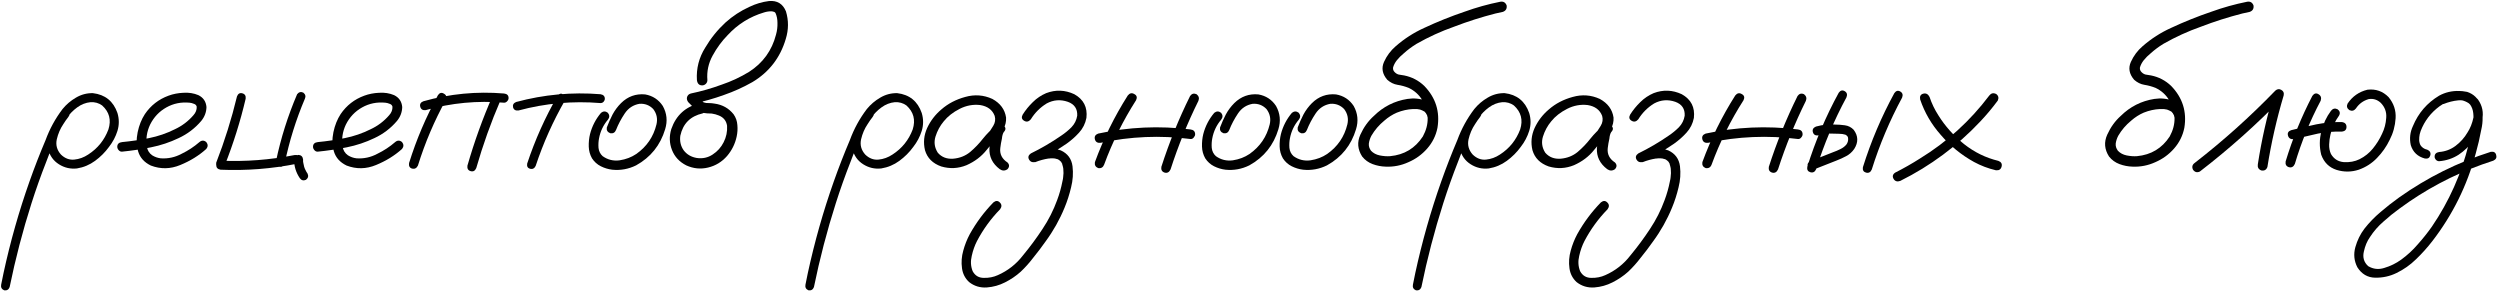 <?xml version="1.0" encoding="UTF-8"?> <svg xmlns="http://www.w3.org/2000/svg" width="676" height="79" viewBox="0 0 676 79" fill="none"><path d="M16.768 29.922C17.354 29.466 17.923 29.466 18.477 29.922C18.932 30.475 18.932 31.045 18.477 31.631C17.988 32.249 17.533 32.901 17.109 33.584C16.296 34.788 15.71 36.156 15.352 37.686C15.026 39.216 15.4 40.583 16.475 41.787C17.549 42.829 18.753 43.285 20.088 43.154C21.422 43.024 22.676 42.568 23.848 41.787C26.419 40.127 28.242 37.865 29.316 35C30.13 32.428 29.561 30.264 27.607 28.506C26.696 27.855 25.654 27.562 24.482 27.627C23.18 27.757 21.976 28.229 20.869 29.043C19.795 29.824 18.867 30.768 18.086 31.875C17.305 32.982 16.637 34.138 16.084 35.342C14.749 38.109 13.545 40.941 12.471 43.838C11.038 47.484 9.72 51.195 8.516 54.971C6.139 62.425 4.17 69.977 2.607 77.627C2.347 78.311 1.859 78.604 1.143 78.506C0.459 78.213 0.182 77.708 0.312 76.992C0.508 75.951 0.719 74.909 0.947 73.867C2.77 65.436 5.114 57.168 7.979 49.063C9.313 45.286 10.762 41.559 12.324 37.881C13.431 34.854 14.961 32.054 16.914 29.483C17.923 28.245 19.128 27.22 20.527 26.406C21.96 25.56 23.49 25.153 25.117 25.186C28.438 25.576 30.651 27.367 31.758 30.557C32.246 32.184 32.246 33.796 31.758 35.391C31.27 36.953 30.505 38.402 29.463 39.736C28.421 41.169 27.168 42.422 25.703 43.496C24.238 44.57 22.611 45.254 20.82 45.547C19.062 45.742 17.435 45.368 15.938 44.424C14.44 43.48 13.463 42.113 13.008 40.322C12.682 38.402 12.926 36.563 13.74 34.805C14.554 33.014 15.563 31.387 16.768 29.922Z" fill="black"></path><path d="M33.027 41.006C32.669 41.038 32.36 40.908 32.1 40.615C31.839 40.322 31.709 40.013 31.709 39.688C31.709 38.939 32.148 38.516 33.027 38.418C35.436 38.19 37.861 37.832 40.303 37.344C42.744 36.856 45.072 36.058 47.285 34.951C49.238 34.04 50.915 32.77 52.315 31.143C52.933 30.459 53.226 29.694 53.193 28.848C53.096 28.457 52.835 28.197 52.412 28.067C52.022 27.904 51.647 27.806 51.289 27.773C49.01 27.546 46.911 27.969 44.99 29.043C43.07 30.117 41.605 31.663 40.596 33.682C39.684 35.602 39.391 37.604 39.717 39.688C39.88 40.664 40.352 41.429 41.133 41.983C41.849 42.438 42.63 42.715 43.477 42.813C45.462 42.943 47.334 42.536 49.092 41.592C50.85 40.745 52.461 39.688 53.926 38.418C54.544 37.897 55.163 37.897 55.781 38.418C56.27 39.036 56.27 39.655 55.781 40.273C53.796 42.064 51.452 43.513 48.75 44.619C46.081 45.726 43.428 45.775 40.791 44.766C39.033 43.919 37.894 42.666 37.373 41.006C36.885 39.346 36.836 37.588 37.227 35.733C37.617 33.877 38.268 32.249 39.18 30.85C40.775 28.506 42.907 26.846 45.576 25.869C46.813 25.413 48.148 25.153 49.58 25.088C51.045 24.99 52.396 25.202 53.633 25.723C54.967 26.374 55.7 27.448 55.83 28.945C55.797 30.345 55.325 31.598 54.414 32.705C52.721 34.691 50.687 36.237 48.31 37.344C45.934 38.483 43.444 39.313 40.84 39.834C38.236 40.355 35.632 40.745 33.027 41.006Z" fill="black"></path><path d="M79.512 43.106C79.577 42.357 79.984 41.95 80.732 41.885C81.449 41.95 81.856 42.357 81.953 43.106C81.953 43.301 81.953 43.496 81.953 43.691C81.953 43.789 81.969 43.87 82.002 43.936C82.002 44.066 81.986 44.033 81.953 43.838C81.953 43.903 81.969 43.952 82.002 43.984C82.067 44.375 82.148 44.749 82.246 45.108C82.311 45.303 82.376 45.482 82.441 45.645C82.474 45.742 82.523 45.84 82.588 45.938C82.751 46.296 82.946 46.638 83.174 46.963C83.467 47.614 83.32 48.167 82.734 48.623C82.051 48.916 81.497 48.77 81.074 48.184C80.033 46.654 79.512 44.961 79.512 43.106ZM80.342 25.479C80.797 24.893 81.351 24.746 82.002 25.039C82.588 25.495 82.734 26.048 82.441 26.699C80.033 32.363 78.21 38.206 76.973 44.229C76.712 44.912 76.224 45.205 75.508 45.108C74.824 44.815 74.531 44.31 74.629 43.594C75.931 37.376 77.835 31.338 80.342 25.479ZM60.81 44.619C60.55 45.303 60.062 45.596 59.346 45.498C58.63 45.205 58.337 44.701 58.467 43.984C60.745 38.125 62.617 32.152 64.082 26.064C64.375 25.316 64.863 25.039 65.547 25.235C66.231 25.43 66.523 25.918 66.426 26.699C64.993 32.786 63.122 38.76 60.81 44.619ZM59.639 45.889C58.857 45.758 58.467 45.335 58.467 44.619C58.467 43.903 58.857 43.513 59.639 43.447C66.377 43.74 73.034 43.236 79.609 41.934C80.358 41.803 80.863 42.08 81.123 42.764C81.253 43.513 80.977 44.017 80.293 44.277C73.49 45.645 66.605 46.182 59.639 45.889Z" fill="black"></path><path d="M85.957 41.006C85.599 41.038 85.29 40.908 85.029 40.615C84.769 40.322 84.639 40.013 84.639 39.688C84.639 38.939 85.078 38.516 85.957 38.418C88.366 38.19 90.791 37.832 93.232 37.344C95.674 36.856 98.001 36.058 100.215 34.951C102.168 34.04 103.844 32.77 105.244 31.143C105.863 30.459 106.156 29.694 106.123 28.848C106.025 28.457 105.765 28.197 105.342 28.067C104.951 27.904 104.577 27.806 104.219 27.773C101.94 27.546 99.841 27.969 97.92 29.043C95.999 30.117 94.534 31.663 93.525 33.682C92.614 35.602 92.321 37.604 92.647 39.688C92.809 40.664 93.281 41.429 94.062 41.983C94.779 42.438 95.56 42.715 96.406 42.813C98.392 42.943 100.264 42.536 102.021 41.592C103.779 40.745 105.391 39.688 106.855 38.418C107.474 37.897 108.092 37.897 108.711 38.418C109.199 39.036 109.199 39.655 108.711 40.273C106.725 42.064 104.382 43.513 101.68 44.619C99.01 45.726 96.357 45.775 93.721 44.766C91.963 43.919 90.824 42.666 90.303 41.006C89.814 39.346 89.766 37.588 90.156 35.733C90.547 33.877 91.198 32.249 92.109 30.85C93.704 28.506 95.837 26.846 98.506 25.869C99.743 25.413 101.077 25.153 102.51 25.088C103.975 24.99 105.326 25.202 106.562 25.723C107.897 26.374 108.63 27.448 108.76 28.945C108.727 30.345 108.255 31.598 107.344 32.705C105.651 34.691 103.617 36.237 101.24 37.344C98.864 38.483 96.374 39.313 93.769 39.834C91.165 40.355 88.561 40.745 85.957 41.006Z" fill="black"></path><path d="M118.428 25.723C118.883 25.072 119.421 24.942 120.039 25.332C120.69 25.69 120.869 26.244 120.576 26.992C117.451 32.656 114.928 38.581 113.008 44.766C112.65 45.482 112.129 45.758 111.445 45.596C110.762 45.401 110.485 44.896 110.615 44.082C112.601 37.702 115.205 31.582 118.428 25.723ZM133.223 25.869C133.646 25.251 134.199 25.104 134.883 25.43C135.501 25.886 135.648 26.455 135.322 27.139C132.751 33.096 130.57 39.199 128.779 45.449C128.454 46.198 127.949 46.475 127.266 46.279C126.582 46.084 126.289 45.596 126.387 44.815C128.242 38.337 130.521 32.022 133.223 25.869ZM136.299 25.283C137.113 25.381 137.52 25.788 137.52 26.504C137.52 26.829 137.389 27.122 137.129 27.383C136.901 27.643 136.624 27.773 136.299 27.773C129.105 27.155 122.041 27.822 115.107 29.776C114.326 29.873 113.838 29.58 113.643 28.897C113.447 28.18 113.724 27.676 114.473 27.383C121.602 25.365 128.877 24.665 136.299 25.283Z" fill="black"></path><path d="M150.752 25.918C151.208 25.3 151.729 25.169 152.314 25.527C152.933 25.886 153.096 26.406 152.803 27.09C149.548 32.754 146.895 38.678 144.844 44.863C144.518 45.547 144.014 45.807 143.33 45.645C142.679 45.449 142.419 44.977 142.549 44.229C144.665 37.848 147.399 31.745 150.752 25.918ZM162.373 25.479C163.154 25.609 163.545 26.016 163.545 26.699C163.545 26.992 163.431 27.269 163.203 27.529C162.975 27.757 162.699 27.871 162.373 27.871C154.854 27.253 147.464 27.92 140.205 29.873C139.424 29.971 138.936 29.694 138.74 29.043C138.577 28.36 138.854 27.871 139.57 27.578C147.057 25.56 154.658 24.86 162.373 25.479Z" fill="black"></path><path d="M162.52 30.508C163.138 30.02 163.757 30.02 164.375 30.508C164.863 31.126 164.863 31.745 164.375 32.363C163.138 33.828 162.34 35.505 161.982 37.393C161.82 38.206 161.771 39.069 161.836 39.981C161.934 40.892 162.308 41.641 162.959 42.227C164.326 43.203 165.856 43.578 167.549 43.35C169.242 43.089 170.739 42.52 172.041 41.641C174.873 39.655 176.696 36.986 177.51 33.633C177.868 32.103 177.575 30.72 176.631 29.483C175.622 28.441 174.385 27.969 172.92 28.067C171.227 28.36 169.893 29.238 168.916 30.703C167.939 32.168 167.158 33.649 166.572 35.147C166.279 35.863 165.758 36.156 165.01 36.026C164.261 35.733 163.952 35.212 164.082 34.463C164.538 33.258 165.059 32.087 165.645 30.947C166.263 29.808 167.028 28.783 167.939 27.871C169.762 26.081 171.927 25.3 174.434 25.527C176.484 25.886 178.079 26.927 179.219 28.652C180.326 30.638 180.537 32.738 179.854 34.951C178.551 39.281 175.931 42.536 171.992 44.717C169.941 45.726 167.793 46.117 165.547 45.889C164.473 45.758 163.447 45.449 162.471 44.961C161.494 44.473 160.697 43.757 160.078 42.813C159.525 41.836 159.232 40.778 159.199 39.639C159.167 38.467 159.281 37.344 159.541 36.27C160.094 34.121 161.087 32.201 162.52 30.508Z" fill="black"></path><path d="M189.229 27.92C190.075 27.79 190.661 28.115 190.986 28.897C191.117 29.743 190.791 30.329 190.01 30.654C186.689 31.403 184.671 33.421 183.955 36.709C183.76 38.206 184.069 39.525 184.883 40.664C185.729 41.771 186.901 42.455 188.398 42.715C189.993 42.943 191.426 42.633 192.695 41.787C193.997 40.941 194.99 39.834 195.674 38.467C196.39 37.067 196.699 35.586 196.602 34.023C196.406 32.689 195.674 31.761 194.404 31.24C193.786 30.98 193.135 30.801 192.451 30.703C191.637 30.703 190.807 30.638 189.961 30.508C189.147 30.313 188.447 29.938 187.861 29.385C187.275 28.831 186.706 28.262 186.152 27.676C185.794 27.253 185.664 26.797 185.762 26.309C185.892 25.788 186.234 25.446 186.787 25.283C189.619 24.697 192.402 23.9 195.137 22.891C197.741 22.012 200.215 20.856 202.559 19.424C206.302 17.015 208.727 13.662 209.834 9.365C210.127 8.324 210.257 7.266 210.225 6.191C210.225 5.182 210.046 4.287 209.688 3.506C209.59 3.376 209.476 3.278 209.346 3.213C209.15 3.148 208.955 3.099 208.76 3.066C208.044 3.034 207.327 3.132 206.611 3.359C202.77 4.499 199.482 6.55 196.748 9.512C195.186 11.107 193.835 12.946 192.695 15.029C191.556 17.113 191.084 19.326 191.279 21.67C191.279 22.061 191.133 22.402 190.84 22.695C190.547 22.956 190.221 23.086 189.863 23.086C189.049 23.086 188.577 22.614 188.447 21.67C188.252 18.512 189.001 15.583 190.693 12.881C192.191 10.342 194.014 8.08 196.162 6.094C198.115 4.336 200.28 2.92 202.656 1.846C204.349 1.032 206.107 0.511 207.93 0.283C210.143 0.088 211.673 1.016 212.52 3.066C213.268 5.54 213.252 8.031 212.471 10.537C210.973 15.615 207.962 19.505 203.438 22.207C200.964 23.607 198.408 24.762 195.771 25.674C193.07 26.651 190.319 27.432 187.52 28.018C187.715 27.236 187.926 26.455 188.154 25.674C188.773 26.455 189.473 27.122 190.254 27.676C190.71 27.839 191.182 27.904 191.67 27.871C192.191 27.871 192.712 27.92 193.232 28.018C195.348 28.311 197.057 29.271 198.359 30.898C198.978 31.777 199.32 32.754 199.385 33.828C199.482 34.87 199.417 35.911 199.189 36.953C198.766 38.906 197.904 40.648 196.602 42.178C195.202 43.773 193.493 44.815 191.475 45.303C189.456 45.791 187.487 45.596 185.566 44.717C183.711 43.773 182.425 42.389 181.709 40.566C180.993 38.744 180.928 36.856 181.514 34.902C182.816 31.159 185.387 28.831 189.229 27.92Z" fill="black"></path><path d="M234.248 29.922C234.834 29.466 235.404 29.466 235.957 29.922C236.413 30.475 236.413 31.045 235.957 31.631C235.469 32.249 235.013 32.901 234.59 33.584C233.776 34.788 233.19 36.156 232.832 37.686C232.507 39.216 232.881 40.583 233.955 41.787C235.029 42.829 236.234 43.285 237.568 43.154C238.903 43.024 240.156 42.568 241.328 41.787C243.9 40.127 245.723 37.865 246.797 35C247.611 32.428 247.041 30.264 245.088 28.506C244.176 27.855 243.135 27.562 241.963 27.627C240.661 27.757 239.456 28.229 238.35 29.043C237.275 29.824 236.348 30.768 235.566 31.875C234.785 32.982 234.118 34.138 233.564 35.342C232.23 38.109 231.025 40.941 229.951 43.838C228.519 47.484 227.201 51.195 225.996 54.971C223.62 62.425 221.65 69.977 220.088 77.627C219.827 78.311 219.339 78.604 218.623 78.506C217.939 78.213 217.663 77.708 217.793 76.992C217.988 75.951 218.2 74.909 218.428 73.867C220.251 65.436 222.594 57.168 225.459 49.063C226.794 45.286 228.242 41.559 229.805 37.881C230.911 34.854 232.441 32.054 234.395 29.483C235.404 28.245 236.608 27.22 238.008 26.406C239.44 25.56 240.97 25.153 242.598 25.186C245.918 25.576 248.132 27.367 249.238 30.557C249.727 32.184 249.727 33.796 249.238 35.391C248.75 36.953 247.985 38.402 246.943 39.736C245.902 41.169 244.648 42.422 243.184 43.496C241.719 44.57 240.091 45.254 238.301 45.547C236.543 45.742 234.915 45.368 233.418 44.424C231.921 43.48 230.944 42.113 230.488 40.322C230.163 38.402 230.407 36.563 231.221 34.805C232.035 33.014 233.044 31.387 234.248 29.922Z" fill="black"></path><path d="M269.502 37.686C268.949 38.337 268.298 38.483 267.549 38.125C266.833 37.734 266.654 37.148 267.012 36.367C267.565 35.619 268.086 34.837 268.574 34.023C269.095 33.177 269.225 32.282 268.965 31.338C268.346 29.71 267.044 28.734 265.059 28.408C263.138 28.18 261.283 28.522 259.492 29.434C257.702 30.345 256.27 31.468 255.195 32.803C254.186 34.007 253.438 35.391 252.949 36.953C252.493 38.483 252.705 39.932 253.584 41.299C254.626 42.503 256.025 43.04 257.783 42.91C259.541 42.748 261.055 42.145 262.324 41.104C263.626 39.997 264.782 38.792 265.791 37.49C266.833 36.188 268.021 35 269.355 33.926C270.137 33.438 270.82 33.454 271.406 33.975C272.025 34.495 272.025 35.081 271.406 35.733C271.146 36.156 270.983 36.742 270.918 37.49C270.723 38.337 270.576 39.183 270.479 40.029C270.283 41.657 270.934 42.959 272.432 43.936C272.985 44.522 272.985 45.124 272.432 45.742C271.748 46.231 271.048 46.231 270.332 45.742C268.346 44.245 267.419 42.341 267.549 40.029C267.679 38.89 267.874 37.751 268.135 36.611C268.2 35.57 268.607 34.675 269.355 33.926C270.039 34.512 270.723 35.114 271.406 35.733C269.714 37.197 268.167 38.809 266.768 40.566C265.368 42.324 263.561 43.691 261.348 44.668C259.102 45.58 256.823 45.693 254.512 45.01C252.201 44.196 250.736 42.731 250.117 40.615C249.629 38.565 249.824 36.563 250.703 34.609C251.615 32.656 252.9 30.98 254.561 29.58C256.351 28.018 258.499 26.895 261.006 26.211C263.545 25.495 265.986 25.674 268.33 26.748C270.479 27.92 271.715 29.596 272.041 31.777C272.106 32.884 271.862 33.926 271.309 34.902C270.755 35.846 270.153 36.774 269.502 37.686Z" fill="black"></path><path d="M280.049 43.74C279.268 44.001 278.682 43.822 278.291 43.203C277.9 42.552 278.047 41.983 278.73 41.494C281.595 40.094 284.346 38.483 286.982 36.66C287.959 36.009 288.87 35.261 289.717 34.414C290.563 33.535 291.084 32.494 291.279 31.289C291.377 29.434 290.531 28.18 288.74 27.529C286.755 26.846 284.85 26.992 283.027 27.969C281.27 29.043 279.837 30.475 278.73 32.266C278.177 32.917 277.575 33.047 276.924 32.656C276.273 32.266 276.143 31.712 276.533 30.996C277.314 29.759 278.226 28.636 279.268 27.627C280.309 26.585 281.514 25.772 282.881 25.186C285.452 24.209 287.992 24.307 290.498 25.479C293.005 26.878 294.095 29.011 293.77 31.875C293.477 33.405 292.809 34.74 291.768 35.879C290.758 36.986 289.635 37.979 288.398 38.858C285.729 40.68 282.946 42.308 280.049 43.74ZM279.951 43.838C279.17 43.968 278.633 43.675 278.34 42.959C278.21 42.178 278.519 41.641 279.268 41.348C280.439 40.892 281.693 40.55 283.027 40.322C284.362 40.094 285.632 40.208 286.836 40.664C288.691 41.511 289.749 42.943 290.01 44.961C290.238 46.849 290.107 48.753 289.619 50.674C289.163 52.594 288.577 54.417 287.861 56.143C286.527 59.398 284.818 62.441 282.734 65.273C281.66 66.803 280.537 68.285 279.365 69.717C278.356 71.052 277.233 72.305 275.996 73.477C274.727 74.616 273.311 75.576 271.748 76.358C270.218 77.139 268.59 77.594 266.865 77.725C265.042 77.855 263.431 77.367 262.031 76.26C260.957 75.251 260.322 74.014 260.127 72.549C259.899 70.954 260.013 69.359 260.469 67.764C260.892 66.201 261.478 64.72 262.227 63.32C263.984 60.163 266.117 57.298 268.623 54.727C269.274 54.206 269.86 54.222 270.381 54.776C270.902 55.296 270.918 55.898 270.43 56.582C267.923 59.154 265.84 62.018 264.18 65.176C263.561 66.38 263.089 67.715 262.764 69.18C262.406 70.645 262.487 72.028 263.008 73.33C263.659 74.535 264.668 75.137 266.035 75.137C267.402 75.169 268.656 74.925 269.795 74.404C272.529 73.2 274.808 71.41 276.631 69.033C278.519 66.755 280.277 64.378 281.904 61.904C283.532 59.463 284.85 56.859 285.859 54.092C286.478 52.432 286.95 50.755 287.275 49.063C287.34 48.835 287.389 48.607 287.422 48.379C287.454 48.151 287.454 48.102 287.422 48.233C287.454 48.135 287.471 48.053 287.471 47.988C287.503 47.598 287.536 47.207 287.568 46.816C287.568 46.458 287.552 46.084 287.52 45.693C287.52 45.596 287.503 45.498 287.471 45.401C287.503 45.563 287.52 45.612 287.52 45.547C287.52 45.482 287.503 45.417 287.471 45.352C287.438 45.221 287.406 45.075 287.373 44.912C287.34 44.749 287.292 44.587 287.227 44.424C287.259 44.326 287.243 44.261 287.178 44.229C287.08 44.098 286.999 43.952 286.934 43.789C286.934 43.724 286.901 43.691 286.836 43.691C286.706 43.561 286.592 43.447 286.494 43.35C286.396 43.252 286.38 43.236 286.445 43.301C286.543 43.366 286.543 43.382 286.445 43.35C286.413 43.317 286.38 43.285 286.348 43.252C286.12 43.122 286.006 43.057 286.006 43.057C286.006 43.057 285.876 43.024 285.615 42.959C285.55 42.926 285.436 42.894 285.273 42.861C285.143 42.829 285.143 42.829 285.273 42.861C285.078 42.829 284.899 42.813 284.736 42.813C284.541 42.813 284.329 42.813 284.102 42.813C283.971 42.813 283.841 42.829 283.711 42.861C283.711 42.861 283.662 42.861 283.564 42.861C283.467 42.861 283.451 42.861 283.516 42.861C282.279 43.057 281.09 43.382 279.951 43.838Z" fill="black"></path><path d="M304.951 25.82C305.472 25.169 306.058 25.039 306.709 25.43C307.393 25.788 307.555 26.341 307.197 27.09C303.682 32.591 300.801 38.402 298.555 44.522C298.262 45.27 297.725 45.58 296.943 45.449C296.227 45.156 295.934 44.619 296.064 43.838C298.376 37.523 301.338 31.517 304.951 25.82ZM321.797 25.967C322.253 25.316 322.839 25.153 323.555 25.479C324.173 25.967 324.336 26.569 324.043 27.285C321.081 33.275 318.574 39.443 316.523 45.791C316.165 46.572 315.628 46.865 314.912 46.67C314.196 46.442 313.903 45.921 314.033 45.108C316.149 38.532 318.737 32.152 321.797 25.967ZM321.895 35C322.741 35.098 323.164 35.537 323.164 36.318C323.164 36.611 323.034 36.904 322.773 37.197C322.546 37.49 322.253 37.62 321.895 37.588C313.757 36.546 305.667 36.888 297.627 38.613C296.781 38.711 296.26 38.402 296.064 37.686C295.869 36.937 296.162 36.416 296.943 36.123C305.179 34.333 313.496 33.958 321.895 35Z" fill="black"></path><path d="M328.34 30.508C328.958 30.02 329.577 30.02 330.195 30.508C330.684 31.126 330.684 31.745 330.195 32.363C328.958 33.828 328.161 35.505 327.803 37.393C327.64 38.206 327.591 39.069 327.656 39.981C327.754 40.892 328.128 41.641 328.779 42.227C330.146 43.203 331.676 43.578 333.369 43.35C335.062 43.089 336.559 42.52 337.861 41.641C340.693 39.655 342.516 36.986 343.33 33.633C343.688 32.103 343.395 30.72 342.451 29.483C341.442 28.441 340.205 27.969 338.74 28.067C337.048 28.36 335.713 29.238 334.736 30.703C333.76 32.168 332.979 33.649 332.393 35.147C332.1 35.863 331.579 36.156 330.83 36.026C330.081 35.733 329.772 35.212 329.902 34.463C330.358 33.258 330.879 32.087 331.465 30.947C332.083 29.808 332.848 28.783 333.76 27.871C335.583 26.081 337.747 25.3 340.254 25.527C342.305 25.886 343.9 26.927 345.039 28.652C346.146 30.638 346.357 32.738 345.674 34.951C344.372 39.281 341.751 42.536 337.812 44.717C335.762 45.726 333.613 46.117 331.367 45.889C330.293 45.758 329.268 45.449 328.291 44.961C327.314 44.473 326.517 43.757 325.898 42.813C325.345 41.836 325.052 40.778 325.02 39.639C324.987 38.467 325.101 37.344 325.361 36.27C325.915 34.121 326.908 32.201 328.34 30.508Z" fill="black"></path><path d="M349.336 30.508C349.954 30.02 350.573 30.02 351.191 30.508C351.68 31.126 351.68 31.745 351.191 32.363C349.954 33.828 349.157 35.505 348.799 37.393C348.636 38.206 348.587 39.069 348.652 39.981C348.75 40.892 349.124 41.641 349.775 42.227C351.143 43.203 352.673 43.578 354.365 43.35C356.058 43.089 357.555 42.52 358.857 41.641C361.689 39.655 363.512 36.986 364.326 33.633C364.684 32.103 364.391 30.72 363.447 29.483C362.438 28.441 361.201 27.969 359.736 28.067C358.044 28.36 356.709 29.238 355.732 30.703C354.756 32.168 353.975 33.649 353.389 35.147C353.096 35.863 352.575 36.156 351.826 36.026C351.077 35.733 350.768 35.212 350.898 34.463C351.354 33.258 351.875 32.087 352.461 30.947C353.079 29.808 353.844 28.783 354.756 27.871C356.579 26.081 358.743 25.3 361.25 25.527C363.301 25.886 364.896 26.927 366.035 28.652C367.142 30.638 367.354 32.738 366.67 34.951C365.368 39.281 362.747 42.536 358.809 44.717C356.758 45.726 354.609 46.117 352.363 45.889C351.289 45.758 350.264 45.449 349.287 44.961C348.311 44.473 347.513 43.757 346.895 42.813C346.341 41.836 346.048 40.778 346.016 39.639C345.983 38.467 346.097 37.344 346.357 36.27C346.911 34.121 347.904 32.201 349.336 30.508Z" fill="black"></path><path d="M388.74 30.898C388.87 31.777 388.545 32.363 387.764 32.656C386.885 32.819 386.299 32.494 386.006 31.68C385.941 31.485 385.892 31.289 385.859 31.094C385.859 31.061 385.811 30.996 385.713 30.898C385.648 30.768 385.583 30.638 385.518 30.508C385.583 30.606 385.566 30.606 385.469 30.508C385.404 30.41 385.355 30.345 385.322 30.313C385.257 30.247 385.192 30.182 385.127 30.117C385.225 30.215 385.208 30.215 385.078 30.117C384.948 30.052 384.818 29.987 384.688 29.922C384.557 29.857 384.525 29.824 384.59 29.824C384.622 29.857 384.59 29.857 384.492 29.824C384.329 29.759 384.167 29.694 384.004 29.629C383.809 29.596 383.613 29.564 383.418 29.531C383.288 29.499 383.271 29.499 383.369 29.531C383.304 29.531 383.239 29.515 383.174 29.483C382.816 29.483 382.458 29.483 382.1 29.483C380.635 29.548 379.17 29.873 377.705 30.459C376.501 30.98 375.378 31.696 374.336 32.608C372.904 33.779 371.732 35.147 370.82 36.709C370.462 37.393 370.234 38.093 370.137 38.809C370.072 39.492 370.267 40.143 370.723 40.762C371.341 41.413 372.139 41.836 373.115 42.031C374.124 42.227 375.052 42.292 375.898 42.227C379.707 41.869 382.653 40.094 384.736 36.904C386.527 33.617 386.478 30.345 384.59 27.09C383.711 25.625 382.49 24.518 380.928 23.77C379.951 23.379 378.942 23.102 377.9 22.939C376.891 22.777 375.964 22.321 375.117 21.572C373.783 20.01 373.49 18.398 374.238 16.738C374.987 15.078 376.045 13.662 377.412 12.49C379.723 10.472 382.279 8.828 385.078 7.559C388.626 5.899 392.272 4.434 396.016 3.164C399.173 2.025 402.38 1.13 405.635 0.479C406.481 0.316 407.067 0.641 407.393 1.455C407.523 2.334 407.181 2.92 406.367 3.213C405.684 3.343 405.016 3.49 404.365 3.652C400.557 4.629 396.829 5.817 393.184 7.217C389.668 8.454 386.283 10 383.027 11.856C381.758 12.637 380.602 13.499 379.561 14.443C378.877 14.997 378.258 15.615 377.705 16.299C377.249 16.885 376.924 17.487 376.729 18.106C376.696 18.301 376.68 18.333 376.68 18.203C376.68 18.301 376.68 18.398 376.68 18.496C376.68 18.561 376.68 18.626 376.68 18.692C376.647 18.692 376.647 18.692 376.68 18.692C376.745 18.952 376.826 19.147 376.924 19.277C377.282 19.733 377.705 20.026 378.193 20.156C378.682 20.254 379.186 20.335 379.707 20.401C381.79 20.824 383.597 21.768 385.127 23.233C388.219 26.423 389.408 30.199 388.691 34.561C388.268 36.676 387.34 38.548 385.908 40.176C384.508 41.771 382.832 42.992 380.879 43.838C378.893 44.749 376.826 45.156 374.678 45.059C373.473 45.026 372.301 44.798 371.162 44.375C370.023 43.952 369.079 43.268 368.33 42.324C367.093 40.404 366.93 38.434 367.842 36.416C368.753 34.398 369.974 32.705 371.504 31.338C374.043 28.831 377.07 27.302 380.586 26.748C382.311 26.488 383.971 26.651 385.566 27.236C387.194 27.822 388.252 29.043 388.74 30.898Z" fill="black"></path><path d="M398.506 29.922C399.092 29.466 399.661 29.466 400.215 29.922C400.671 30.475 400.671 31.045 400.215 31.631C399.727 32.249 399.271 32.901 398.848 33.584C398.034 34.788 397.448 36.156 397.09 37.686C396.764 39.216 397.139 40.583 398.213 41.787C399.287 42.829 400.492 43.285 401.826 43.154C403.161 43.024 404.414 42.568 405.586 41.787C408.158 40.127 409.98 37.865 411.055 35C411.868 32.428 411.299 30.264 409.346 28.506C408.434 27.855 407.393 27.562 406.221 27.627C404.919 27.757 403.714 28.229 402.607 29.043C401.533 29.824 400.605 30.768 399.824 31.875C399.043 32.982 398.376 34.138 397.822 35.342C396.488 38.109 395.283 40.941 394.209 43.838C392.777 47.484 391.458 51.195 390.254 54.971C387.878 62.425 385.908 69.977 384.346 77.627C384.085 78.311 383.597 78.604 382.881 78.506C382.197 78.213 381.921 77.708 382.051 76.992C382.246 75.951 382.458 74.909 382.686 73.867C384.508 65.436 386.852 57.168 389.717 49.063C391.051 45.286 392.5 41.559 394.062 37.881C395.169 34.854 396.699 32.054 398.652 29.483C399.661 28.245 400.866 27.22 402.266 26.406C403.698 25.56 405.228 25.153 406.855 25.186C410.176 25.576 412.389 27.367 413.496 30.557C413.984 32.184 413.984 33.796 413.496 35.391C413.008 36.953 412.243 38.402 411.201 39.736C410.16 41.169 408.906 42.422 407.441 43.496C405.977 44.57 404.349 45.254 402.559 45.547C400.801 45.742 399.173 45.368 397.676 44.424C396.178 43.48 395.202 42.113 394.746 40.322C394.421 38.402 394.665 36.563 395.479 34.805C396.292 33.014 397.301 31.387 398.506 29.922Z" fill="black"></path><path d="M433.76 37.686C433.206 38.337 432.555 38.483 431.807 38.125C431.09 37.734 430.911 37.148 431.27 36.367C431.823 35.619 432.344 34.837 432.832 34.023C433.353 33.177 433.483 32.282 433.223 31.338C432.604 29.71 431.302 28.734 429.316 28.408C427.396 28.18 425.54 28.522 423.75 29.434C421.96 30.345 420.527 31.468 419.453 32.803C418.444 34.007 417.695 35.391 417.207 36.953C416.751 38.483 416.963 39.932 417.842 41.299C418.883 42.503 420.283 43.04 422.041 42.91C423.799 42.748 425.312 42.145 426.582 41.104C427.884 39.997 429.04 38.792 430.049 37.49C431.09 36.188 432.279 35 433.613 33.926C434.395 33.438 435.078 33.454 435.664 33.975C436.283 34.495 436.283 35.081 435.664 35.733C435.404 36.156 435.241 36.742 435.176 37.49C434.98 38.337 434.834 39.183 434.736 40.029C434.541 41.657 435.192 42.959 436.689 43.936C437.243 44.522 437.243 45.124 436.689 45.742C436.006 46.231 435.306 46.231 434.59 45.742C432.604 44.245 431.676 42.341 431.807 40.029C431.937 38.89 432.132 37.751 432.393 36.611C432.458 35.57 432.865 34.675 433.613 33.926C434.297 34.512 434.98 35.114 435.664 35.733C433.971 37.197 432.425 38.809 431.025 40.566C429.626 42.324 427.819 43.691 425.605 44.668C423.359 45.58 421.081 45.693 418.77 45.01C416.458 44.196 414.993 42.731 414.375 40.615C413.887 38.565 414.082 36.563 414.961 34.609C415.872 32.656 417.158 30.98 418.818 29.58C420.609 28.018 422.757 26.895 425.264 26.211C427.803 25.495 430.244 25.674 432.588 26.748C434.736 27.92 435.973 29.596 436.299 31.777C436.364 32.884 436.12 33.926 435.566 34.902C435.013 35.846 434.411 36.774 433.76 37.686Z" fill="black"></path><path d="M444.307 43.74C443.525 44.001 442.939 43.822 442.549 43.203C442.158 42.552 442.305 41.983 442.988 41.494C445.853 40.094 448.604 38.483 451.24 36.66C452.217 36.009 453.128 35.261 453.975 34.414C454.821 33.535 455.342 32.494 455.537 31.289C455.635 29.434 454.788 28.18 452.998 27.529C451.012 26.846 449.108 26.992 447.285 27.969C445.527 29.043 444.095 30.475 442.988 32.266C442.435 32.917 441.833 33.047 441.182 32.656C440.531 32.266 440.4 31.712 440.791 30.996C441.572 29.759 442.484 28.636 443.525 27.627C444.567 26.585 445.771 25.772 447.139 25.186C449.71 24.209 452.249 24.307 454.756 25.479C457.262 26.878 458.353 29.011 458.027 31.875C457.734 33.405 457.067 34.74 456.025 35.879C455.016 36.986 453.893 37.979 452.656 38.858C449.987 40.68 447.204 42.308 444.307 43.74ZM444.209 43.838C443.428 43.968 442.891 43.675 442.598 42.959C442.467 42.178 442.777 41.641 443.525 41.348C444.697 40.892 445.951 40.55 447.285 40.322C448.62 40.094 449.889 40.208 451.094 40.664C452.949 41.511 454.007 42.943 454.268 44.961C454.495 46.849 454.365 48.753 453.877 50.674C453.421 52.594 452.835 54.417 452.119 56.143C450.785 59.398 449.076 62.441 446.992 65.273C445.918 66.803 444.795 68.285 443.623 69.717C442.614 71.052 441.491 72.305 440.254 73.477C438.984 74.616 437.568 75.576 436.006 76.358C434.476 77.139 432.848 77.594 431.123 77.725C429.3 77.855 427.689 77.367 426.289 76.26C425.215 75.251 424.58 74.014 424.385 72.549C424.157 70.954 424.271 69.359 424.727 67.764C425.15 66.201 425.736 64.72 426.484 63.32C428.242 60.163 430.374 57.298 432.881 54.727C433.532 54.206 434.118 54.222 434.639 54.776C435.16 55.296 435.176 55.898 434.688 56.582C432.181 59.154 430.098 62.018 428.438 65.176C427.819 66.38 427.347 67.715 427.021 69.18C426.663 70.645 426.745 72.028 427.266 73.33C427.917 74.535 428.926 75.137 430.293 75.137C431.66 75.169 432.913 74.925 434.053 74.404C436.787 73.2 439.066 71.41 440.889 69.033C442.777 66.755 444.535 64.378 446.162 61.904C447.79 59.463 449.108 56.859 450.117 54.092C450.736 52.432 451.208 50.755 451.533 49.063C451.598 48.835 451.647 48.607 451.68 48.379C451.712 48.151 451.712 48.102 451.68 48.233C451.712 48.135 451.729 48.053 451.729 47.988C451.761 47.598 451.794 47.207 451.826 46.816C451.826 46.458 451.81 46.084 451.777 45.693C451.777 45.596 451.761 45.498 451.729 45.401C451.761 45.563 451.777 45.612 451.777 45.547C451.777 45.482 451.761 45.417 451.729 45.352C451.696 45.221 451.663 45.075 451.631 44.912C451.598 44.749 451.549 44.587 451.484 44.424C451.517 44.326 451.501 44.261 451.436 44.229C451.338 44.098 451.257 43.952 451.191 43.789C451.191 43.724 451.159 43.691 451.094 43.691C450.964 43.561 450.85 43.447 450.752 43.35C450.654 43.252 450.638 43.236 450.703 43.301C450.801 43.366 450.801 43.382 450.703 43.35C450.671 43.317 450.638 43.285 450.605 43.252C450.378 43.122 450.264 43.057 450.264 43.057C450.264 43.057 450.133 43.024 449.873 42.959C449.808 42.926 449.694 42.894 449.531 42.861C449.401 42.829 449.401 42.829 449.531 42.861C449.336 42.829 449.157 42.813 448.994 42.813C448.799 42.813 448.587 42.813 448.359 42.813C448.229 42.813 448.099 42.829 447.969 42.861C447.969 42.861 447.92 42.861 447.822 42.861C447.725 42.861 447.708 42.861 447.773 42.861C446.536 43.057 445.348 43.382 444.209 43.838Z" fill="black"></path><path d="M469.209 25.82C469.73 25.169 470.316 25.039 470.967 25.43C471.65 25.788 471.813 26.341 471.455 27.09C467.939 32.591 465.059 38.402 462.812 44.522C462.52 45.27 461.982 45.58 461.201 45.449C460.485 45.156 460.192 44.619 460.322 43.838C462.633 37.523 465.596 31.517 469.209 25.82ZM486.055 25.967C486.51 25.316 487.096 25.153 487.812 25.479C488.431 25.967 488.594 26.569 488.301 27.285C485.339 33.275 482.832 39.443 480.781 45.791C480.423 46.572 479.886 46.865 479.17 46.67C478.454 46.442 478.161 45.921 478.291 45.108C480.407 38.532 482.995 32.152 486.055 25.967ZM486.152 35C486.999 35.098 487.422 35.537 487.422 36.318C487.422 36.611 487.292 36.904 487.031 37.197C486.803 37.49 486.51 37.62 486.152 37.588C478.014 36.546 469.925 36.888 461.885 38.613C461.038 38.711 460.518 38.402 460.322 37.686C460.127 36.937 460.42 36.416 461.201 36.123C469.437 34.333 477.754 33.958 486.152 35Z" fill="black"></path><path d="M497.188 25.088C497.643 24.437 498.18 24.291 498.799 24.648C499.417 25.007 499.58 25.56 499.287 26.309C495.934 32.526 493.2 39.004 491.084 45.742C490.758 46.491 490.238 46.768 489.521 46.572C488.838 46.377 488.561 45.889 488.691 45.108C490.872 38.141 493.704 31.468 497.188 25.088ZM491.67 36.611C490.889 36.709 490.4 36.416 490.205 35.733C490.01 35.049 490.286 34.544 491.035 34.219C491.979 33.958 492.939 33.779 493.916 33.682C494.632 33.617 495.365 33.617 496.113 33.682C497.025 33.682 497.936 33.747 498.848 33.877C499.792 34.007 500.589 34.414 501.24 35.098C502.477 36.758 502.526 38.483 501.387 40.273C500.801 41.12 500.068 41.771 499.189 42.227C498.343 42.682 497.448 43.089 496.504 43.447C494.453 44.261 492.386 45.075 490.303 45.889C489.554 46.019 489.049 45.742 488.789 45.059C488.659 44.31 488.936 43.805 489.619 43.545C491.637 42.731 493.656 41.934 495.674 41.152C496.325 40.925 496.976 40.648 497.627 40.322C498.311 39.997 498.864 39.574 499.287 39.053C499.645 38.532 499.792 37.979 499.727 37.393C499.727 37.002 499.482 36.676 498.994 36.416C498.473 36.253 497.887 36.172 497.236 36.172C496.553 36.139 495.869 36.123 495.186 36.123C494.665 36.091 494.144 36.107 493.623 36.172C493.656 36.172 493.542 36.188 493.281 36.221C493.118 36.253 492.956 36.286 492.793 36.318C492.435 36.416 492.061 36.514 491.67 36.611ZM512.227 25.186C512.682 24.535 513.219 24.388 513.838 24.746C514.456 25.104 514.619 25.658 514.326 26.406C510.973 32.624 508.239 39.102 506.123 45.84C505.798 46.589 505.277 46.865 504.561 46.67C503.877 46.475 503.6 45.986 503.73 45.205C505.911 38.239 508.743 31.566 512.227 25.186Z" fill="black"></path><path d="M519.209 26.895C519.046 26.048 519.323 25.527 520.039 25.332C520.788 25.137 521.357 25.43 521.748 26.211C522.334 27.969 523.132 29.629 524.141 31.192C525.964 34.121 528.275 36.709 531.074 38.955C533.874 41.169 536.966 42.682 540.352 43.496C541.133 43.789 541.426 44.31 541.23 45.059C541.035 45.807 540.514 46.133 539.668 46.035C537.585 45.547 535.615 44.798 533.76 43.789C530.342 41.901 527.347 39.46 524.775 36.465C522.269 33.633 520.413 30.443 519.209 26.895ZM513.838 48.916C513.024 49.209 512.422 49.03 512.031 48.379C511.641 47.695 511.787 47.126 512.471 46.67C514.782 45.498 517.012 44.229 519.16 42.861C526.484 38.369 532.734 32.689 537.91 25.82C538.398 25.202 539.001 25.055 539.717 25.381C540.368 25.837 540.531 26.439 540.205 27.188C538.74 29.173 537.161 31.061 535.469 32.852C529.219 39.492 522.008 44.847 513.838 48.916Z" fill="black"></path><path d="M590.693 30.898C590.824 31.777 590.498 32.363 589.717 32.656C588.838 32.819 588.252 32.494 587.959 31.68C587.894 31.485 587.845 31.289 587.812 31.094C587.812 31.061 587.764 30.996 587.666 30.898C587.601 30.768 587.536 30.638 587.471 30.508C587.536 30.606 587.52 30.606 587.422 30.508C587.357 30.41 587.308 30.345 587.275 30.313C587.21 30.247 587.145 30.182 587.08 30.117C587.178 30.215 587.161 30.215 587.031 30.117C586.901 30.052 586.771 29.987 586.641 29.922C586.51 29.857 586.478 29.824 586.543 29.824C586.576 29.857 586.543 29.857 586.445 29.824C586.283 29.759 586.12 29.694 585.957 29.629C585.762 29.596 585.566 29.564 585.371 29.531C585.241 29.499 585.225 29.499 585.322 29.531C585.257 29.531 585.192 29.515 585.127 29.483C584.769 29.483 584.411 29.483 584.053 29.483C582.588 29.548 581.123 29.873 579.658 30.459C578.454 30.98 577.331 31.696 576.289 32.608C574.857 33.779 573.685 35.147 572.773 36.709C572.415 37.393 572.188 38.093 572.09 38.809C572.025 39.492 572.22 40.143 572.676 40.762C573.294 41.413 574.092 41.836 575.068 42.031C576.077 42.227 577.005 42.292 577.852 42.227C581.66 41.869 584.606 40.094 586.689 36.904C588.48 33.617 588.431 30.345 586.543 27.09C585.664 25.625 584.443 24.518 582.881 23.77C581.904 23.379 580.895 23.102 579.854 22.939C578.844 22.777 577.917 22.321 577.07 21.572C575.736 20.01 575.443 18.398 576.191 16.738C576.94 15.078 577.998 13.662 579.365 12.49C581.676 10.472 584.232 8.828 587.031 7.559C590.579 5.899 594.225 4.434 597.969 3.164C601.126 2.025 604.333 1.13 607.588 0.479C608.434 0.316 609.02 0.641 609.346 1.455C609.476 2.334 609.134 2.92 608.32 3.213C607.637 3.343 606.969 3.49 606.318 3.652C602.51 4.629 598.783 5.817 595.137 7.217C591.621 8.454 588.236 10 584.98 11.856C583.711 12.637 582.555 13.499 581.514 14.443C580.83 14.997 580.212 15.615 579.658 16.299C579.202 16.885 578.877 17.487 578.682 18.106C578.649 18.301 578.633 18.333 578.633 18.203C578.633 18.301 578.633 18.398 578.633 18.496C578.633 18.561 578.633 18.626 578.633 18.692C578.6 18.692 578.6 18.692 578.633 18.692C578.698 18.952 578.779 19.147 578.877 19.277C579.235 19.733 579.658 20.026 580.146 20.156C580.635 20.254 581.139 20.335 581.66 20.401C583.743 20.824 585.55 21.768 587.08 23.233C590.173 26.423 591.361 30.199 590.645 34.561C590.221 36.676 589.294 38.548 587.861 40.176C586.462 41.771 584.785 42.992 582.832 43.838C580.846 44.749 578.779 45.156 576.631 45.059C575.426 45.026 574.255 44.798 573.115 44.375C571.976 43.952 571.032 43.268 570.283 42.324C569.046 40.404 568.883 38.434 569.795 36.416C570.706 34.398 571.927 32.705 573.457 31.338C575.996 28.831 579.023 27.302 582.539 26.748C584.264 26.488 585.924 26.651 587.52 27.236C589.147 27.822 590.205 29.043 590.693 30.898Z" fill="black"></path><path d="M594.844 46.377C594.095 46.735 593.477 46.572 592.988 45.889C592.63 45.14 592.793 44.522 593.477 44.033C601.191 38.044 608.451 31.533 615.254 24.502C615.775 24.046 616.312 23.981 616.865 24.307C617.451 24.632 617.663 25.137 617.5 25.82C615.612 32.168 614.147 38.613 613.105 45.156C612.812 45.938 612.259 46.247 611.445 46.084C610.697 45.791 610.387 45.238 610.518 44.424C611.527 37.881 612.975 31.436 614.863 25.088C615.645 25.544 616.41 25.999 617.158 26.455C610.192 33.649 602.754 40.29 594.844 46.377Z" fill="black"></path><path d="M625.264 25.918C625.752 25.235 626.305 25.088 626.924 25.479C627.575 25.869 627.77 26.455 627.51 27.236C624.613 32.705 622.285 38.402 620.527 44.326C620.169 45.108 619.632 45.401 618.916 45.205C618.2 44.977 617.907 44.456 618.037 43.643C619.893 37.523 622.301 31.615 625.264 25.918ZM633.271 32.998C634.085 33.128 634.492 33.568 634.492 34.316C634.492 35.065 634.085 35.488 633.271 35.586C631.09 35.521 628.926 35.7 626.777 36.123C624.596 36.611 622.415 37.116 620.234 37.637C619.388 37.702 618.867 37.376 618.672 36.66C618.477 35.944 618.77 35.456 619.551 35.195C621.797 34.642 624.043 34.121 626.289 33.633C628.6 33.177 630.928 32.966 633.271 32.998ZM630.293 29.971C630.781 29.352 631.367 29.206 632.051 29.531C632.702 29.987 632.848 30.557 632.49 31.24C631.351 32.803 630.57 34.528 630.146 36.416C629.951 37.23 629.837 38.109 629.805 39.053C629.772 39.997 629.935 40.859 630.293 41.641C631.074 42.975 632.23 43.708 633.76 43.838C635.322 43.936 636.738 43.675 638.008 43.057C639.44 42.341 640.645 41.38 641.621 40.176C642.63 38.939 643.46 37.604 644.111 36.172C644.762 34.837 645.137 33.405 645.234 31.875C645.365 30.313 644.876 28.962 643.77 27.822C642.826 26.943 641.735 26.602 640.498 26.797C639.033 27.22 637.878 28.067 637.031 29.336C636.543 29.954 635.957 30.101 635.273 29.776C634.622 29.32 634.46 28.734 634.785 28.018C636.087 26.064 637.878 24.811 640.156 24.258C642.402 23.997 644.307 24.665 645.869 26.26C647.269 27.953 647.904 29.857 647.773 31.973C647.643 34.056 647.106 36.009 646.162 37.832C645.283 39.655 644.144 41.283 642.744 42.715C641.377 44.147 639.733 45.205 637.812 45.889C635.827 46.54 633.825 46.556 631.807 45.938C629.788 45.286 628.405 43.919 627.656 41.836C627.135 39.72 627.152 37.62 627.705 35.537C628.193 33.486 629.056 31.631 630.293 29.971Z" fill="black"></path><path d="M660.762 28.115C660.013 28.245 659.508 27.969 659.248 27.285C659.118 26.537 659.395 26.032 660.078 25.772C660.794 25.479 661.51 25.235 662.227 25.039C663.854 24.551 665.482 24.486 667.109 24.844C668.9 25.43 670.12 26.634 670.771 28.457C671.423 30.638 671.471 32.868 670.918 35.147C670.527 37.263 670.039 39.362 669.453 41.445C667.109 50.169 663.187 58.096 657.686 65.225C656.351 66.95 654.886 68.578 653.291 70.108C651.729 71.638 649.971 72.874 648.018 73.818C646.227 74.697 644.307 75.121 642.256 75.088C640.205 75.055 638.594 74.111 637.422 72.256C636.543 70.531 636.364 68.724 636.885 66.836C637.406 64.981 638.219 63.32 639.326 61.856C640.628 60.195 642.093 58.682 643.721 57.315C645.316 55.947 646.976 54.645 648.701 53.408C656.318 48.005 664.587 43.887 673.506 41.055C674.32 40.925 674.808 41.218 674.971 41.934C675.166 42.617 674.906 43.122 674.189 43.447C673.18 43.773 672.171 44.115 671.162 44.473C663.122 47.37 655.684 51.341 648.848 56.387C647.35 57.461 645.902 58.633 644.502 59.902C643.07 61.139 641.849 62.539 640.84 64.102C640.059 65.208 639.505 66.527 639.18 68.057C638.822 69.619 639.212 70.921 640.352 71.963C641.719 72.777 643.167 72.939 644.697 72.451C646.357 71.963 647.887 71.214 649.287 70.205C650.947 69.001 652.445 67.617 653.779 66.055C655.146 64.525 656.416 62.93 657.588 61.27C662.243 54.434 665.563 46.995 667.549 38.955C668.07 37.067 668.46 35.163 668.721 33.242C668.851 32.396 668.867 31.517 668.77 30.606C668.672 29.662 668.363 28.848 667.842 28.164C667.484 27.708 667.061 27.416 666.572 27.285C665.986 27.122 665.352 27.074 664.668 27.139C663.366 27.269 662.064 27.595 660.762 28.115ZM659.541 43.594C659.215 43.594 658.923 43.464 658.662 43.203C658.434 42.943 658.32 42.666 658.32 42.373C658.32 41.657 658.727 41.234 659.541 41.104C661.201 40.973 662.682 40.42 663.984 39.443C665.319 38.434 666.393 37.23 667.207 35.83C667.956 34.691 668.493 33.34 668.818 31.777C669.144 30.215 668.721 28.929 667.549 27.92C666.312 27.106 664.961 26.829 663.496 27.09C662.064 27.35 660.778 27.904 659.639 28.75C657.295 30.475 655.602 32.689 654.561 35.391C654.333 36.009 654.202 36.579 654.17 37.1C654.105 37.686 654.137 38.206 654.268 38.662C654.365 39.085 654.577 39.443 654.902 39.736C655.26 40.094 655.732 40.339 656.318 40.469C657.067 40.794 657.344 41.315 657.148 42.031C656.953 42.715 656.465 42.992 655.684 42.861C653.73 42.341 652.461 41.136 651.875 39.248C651.484 37.458 651.68 35.733 652.461 34.072C653.926 30.557 656.286 27.822 659.541 25.869C661.201 24.958 663.024 24.535 665.01 24.6C667.028 24.632 668.704 25.397 670.039 26.895C671.243 28.587 671.618 30.459 671.162 32.51C670.739 34.561 669.958 36.367 668.818 37.93C667.712 39.492 666.377 40.794 664.814 41.836C663.252 42.845 661.494 43.431 659.541 43.594Z" fill="black"></path></svg> 